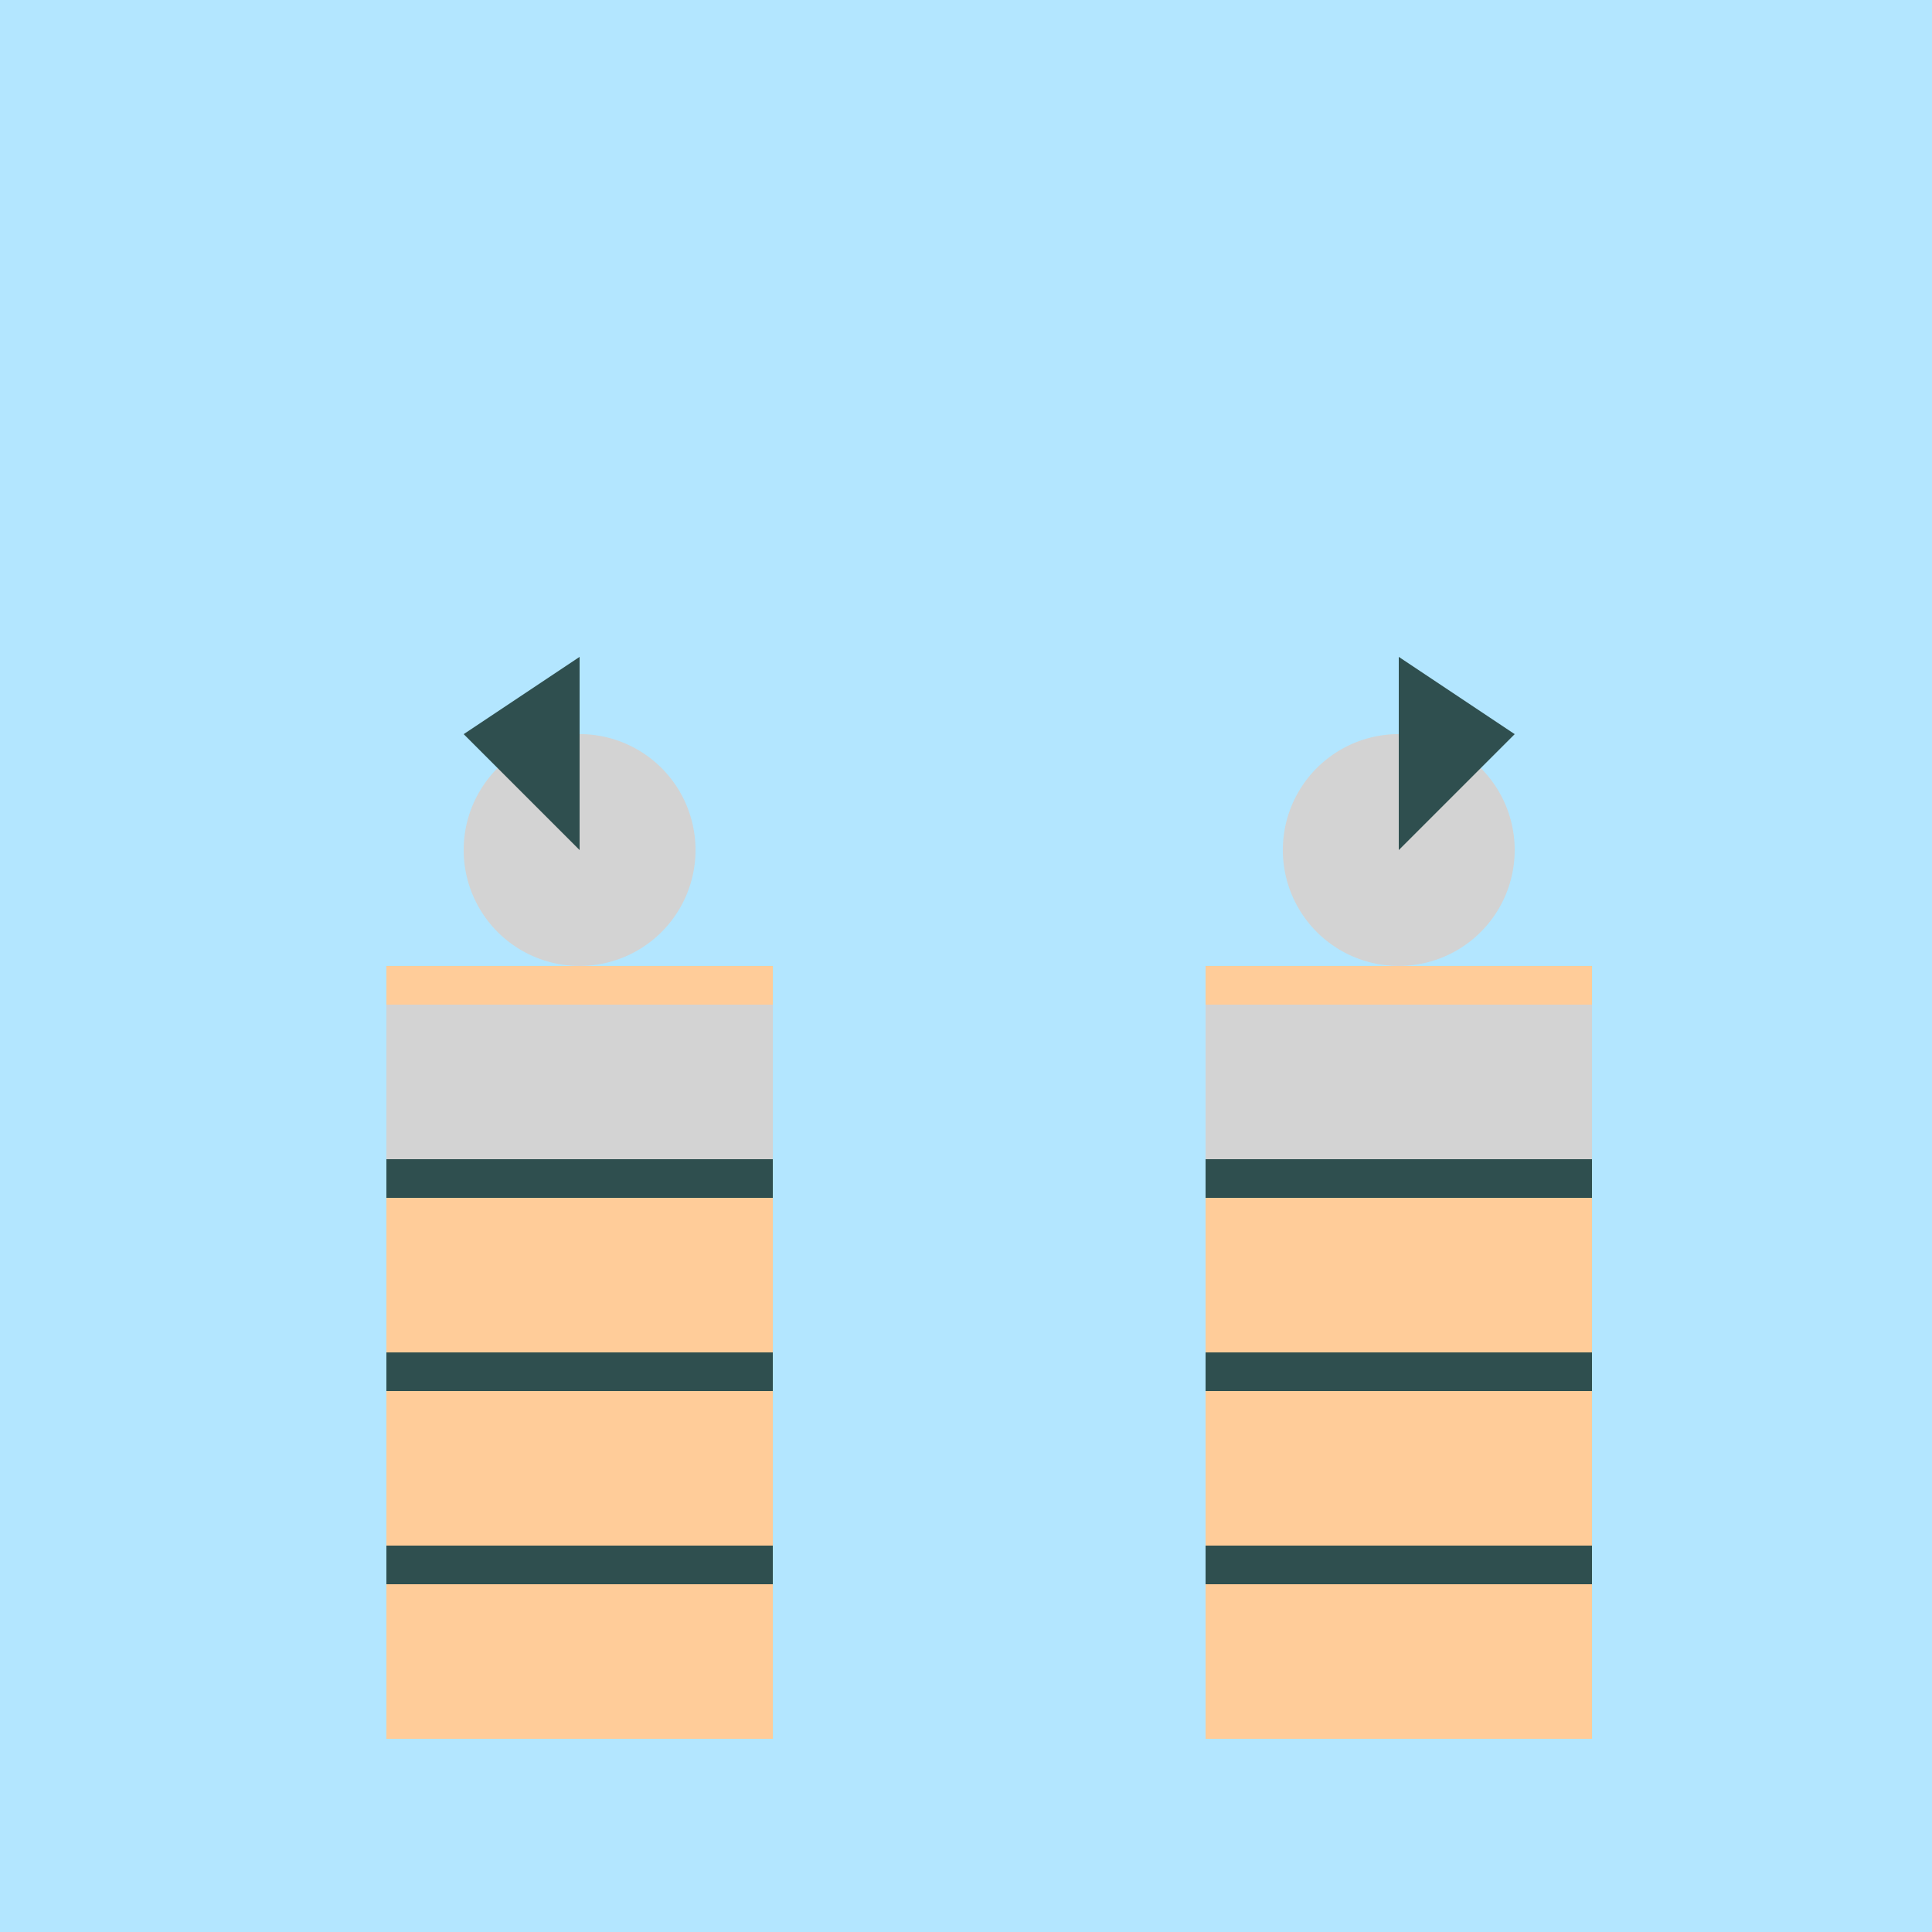 <!--

Generated by DrawGPT.
Free, open source, AI generated images in SVG, PNG, and HTML Canvas format.
https://drawgpt.ai

Created: 2023-09-26T08:40:47.709Z
Link: https://drawgpt.ai/prompt/40244/

-->
<svg xmlns="http://www.w3.org/2000/svg" xmlns:xlink="http://www.w3.org/1999/xlink" width="500" height="500"><defs/><g><rect fill="#b3e6ff" stroke="none" x="0" y="0" width="512" height="512"/><rect fill="#ffcc99" stroke="none" x="100" y="250" width="100" height="200"/><rect fill="#ffcc99" stroke="none" x="312" y="250" width="100" height="200"/><rect fill="#2f4f4f" stroke="none" x="100" y="300" width="100" height="10"/><rect fill="#2f4f4f" stroke="none" x="100" y="350" width="100" height="10"/><rect fill="#2f4f4f" stroke="none" x="100" y="400" width="100" height="10"/><rect fill="#2f4f4f" stroke="none" x="312" y="300" width="100" height="10"/><rect fill="#2f4f4f" stroke="none" x="312" y="350" width="100" height="10"/><rect fill="#2f4f4f" stroke="none" x="312" y="400" width="100" height="10"/><rect fill="#d3d3d3" stroke="none" x="100" y="260" width="100" height="40"/><rect fill="#d3d3d3" stroke="none" x="312" y="260" width="100" height="40"/><path fill="#d3d3d3" stroke="none" paint-order="stroke fill markers" d=" M 180 220 A 30 30 0 1 1 180 219.97"/><path fill="#d3d3d3" stroke="none" paint-order="stroke fill markers" d=" M 392 220 A 30 30 0 1 1 392 219.97"/><path fill="#2f4f4f" stroke="none" paint-order="stroke fill markers" d=" M 150 220 L 150 170 L 120 190"/><path fill="#2f4f4f" stroke="none" paint-order="stroke fill markers" d=" M 362 220 L 362 170 L 392 190"/></g></svg>